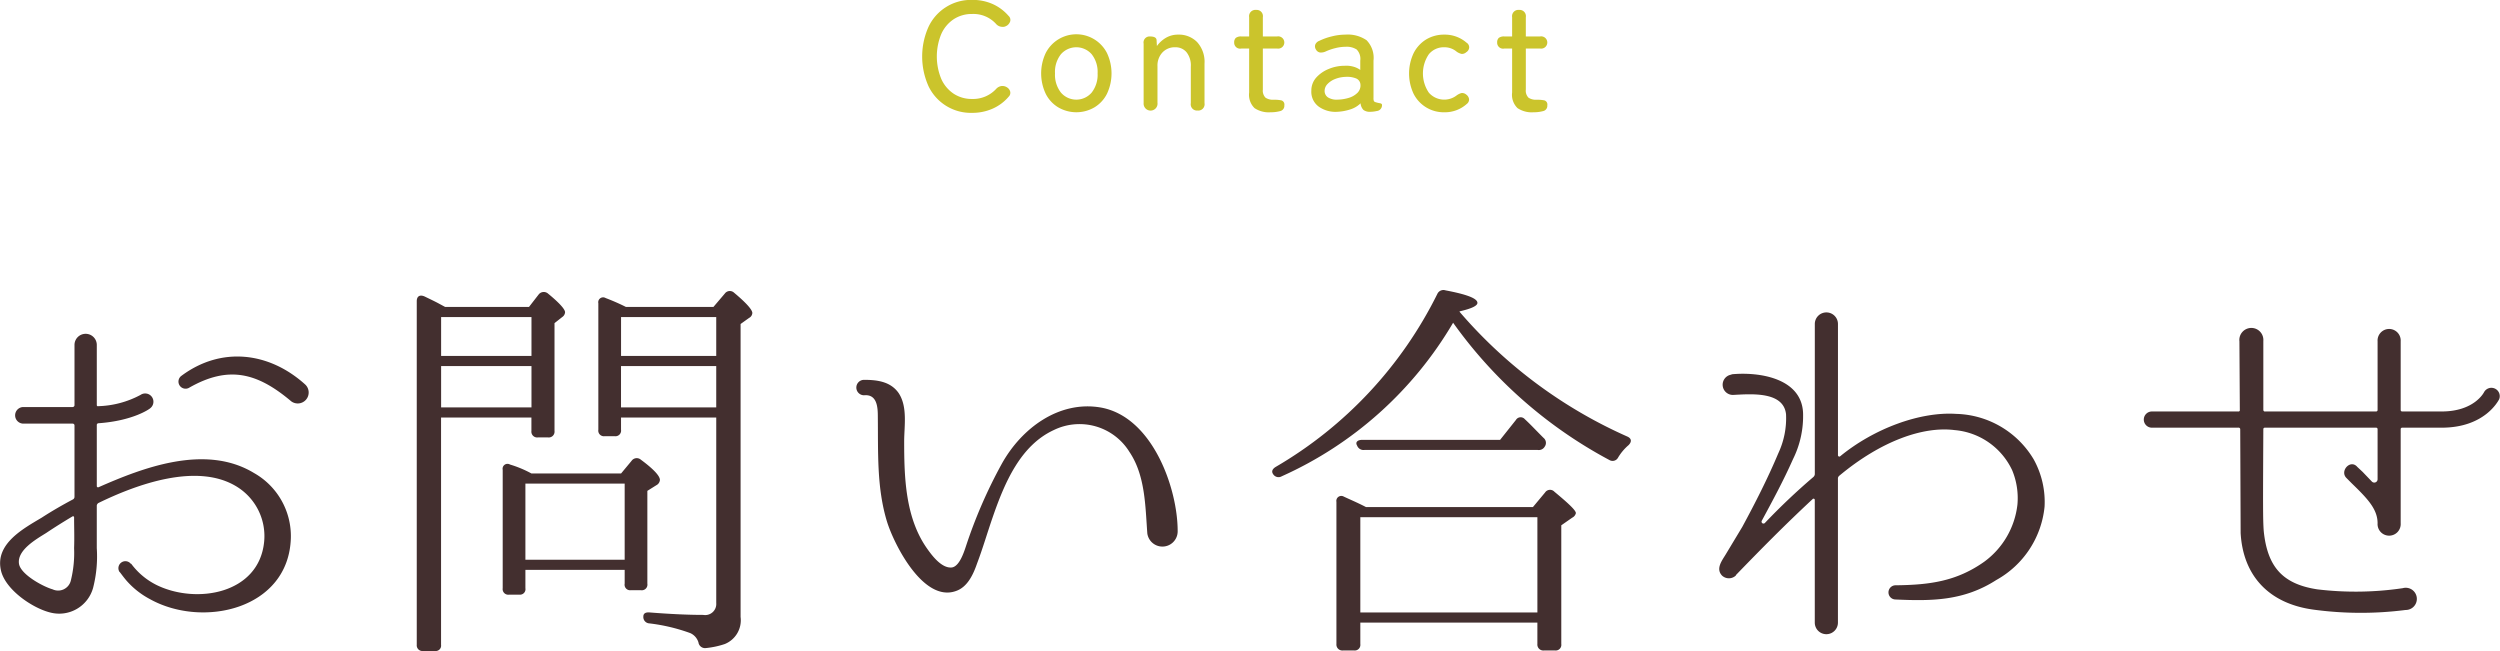 <?xml version="1.0" encoding="UTF-8"?> <svg xmlns="http://www.w3.org/2000/svg" id="contact_ttl.svg" width="259.188" height="67.5" viewBox="0 0 259.188 67.5"><defs><style> .cls-1 { fill: #cbc42c; } .cls-1, .cls-2 { fill-rule: evenodd; } .cls-2 { fill: #432f2f; } </style></defs><path id="Contact" class="cls-1" d="M768.734,5425.17a4.637,4.637,0,0,0,1.656-1.24,0.547,0.547,0,0,0,.144-0.56,0.752,0.752,0,0,0-.368-0.43l-0.032-.02a0.882,0.882,0,0,0-.5-0.09,0.92,0.92,0,0,0-.52.27,3.258,3.258,0,0,1-2.512,1.07,3.406,3.406,0,0,1-1.912-.54,3.6,3.6,0,0,1-1.288-1.53,6.107,6.107,0,0,1,0-4.67,3.6,3.6,0,0,1,1.288-1.53,3.406,3.406,0,0,1,1.912-.54,3.165,3.165,0,0,1,2.512,1.07,0.867,0.867,0,0,0,.552.26,0.7,0.7,0,0,0,.472-0.09l0.064-.03a0.881,0.881,0,0,0,.344-0.45,0.56,0.56,0,0,0-.168-0.56,4.746,4.746,0,0,0-1.648-1.23,5.1,5.1,0,0,0-2.128-.43,4.869,4.869,0,0,0-4.52,2.78,7.522,7.522,0,0,0,0,6.18,4.865,4.865,0,0,0,4.52,2.75A5.158,5.158,0,0,0,768.734,5425.17Zm10.544-.13a3.446,3.446,0,0,0,1.3-1.41,4.952,4.952,0,0,0,0-4.22,3.565,3.565,0,0,0-6.352,0,4.952,4.952,0,0,0,0,4.22,3.433,3.433,0,0,0,1.3,1.41A3.72,3.72,0,0,0,779.278,5425.04Zm-3.472-1.53a2.993,2.993,0,0,1-.616-1.99,2.957,2.957,0,0,1,.616-1.99,2.12,2.12,0,0,1,3.184,0,2.962,2.962,0,0,1,.616,1.99,3,3,0,0,1-.616,1.99A2.1,2.1,0,0,1,775.806,5423.51Zm10.008,1.09v-3.82a1.979,1.979,0,0,1,.512-1.43,1.747,1.747,0,0,1,1.328-.54,1.482,1.482,0,0,1,1.168.51,2.208,2.208,0,0,1,.448,1.51v3.77a0.65,0.65,0,0,0,.7.77,0.657,0.657,0,0,0,.72-0.77v-4.08a3.056,3.056,0,0,0-.76-2.24,2.638,2.638,0,0,0-1.976-.78,2.462,2.462,0,0,0-1.3.35,3.092,3.092,0,0,0-.9.83l-0.032-.6q-0.016-.39-0.688-0.39a0.625,0.625,0,0,0-.656.75v6.16a0.722,0.722,0,1,0,1.44,0h0Zm12.712,0.83a0.559,0.559,0,0,0,.44-0.6,0.448,0.448,0,0,0-.288-0.51,3.53,3.53,0,0,0-.72-0.07h-0.1a1.39,1.39,0,0,1-.84-0.21,1.032,1.032,0,0,1-.28-0.84v-4.26h1.472a0.636,0.636,0,1,0,0-1.25h-1.472v-2a0.644,0.644,0,0,0-.7-0.75,0.65,0.65,0,0,0-.72.75v2h-0.8a0.879,0.879,0,0,0-.584.15,0.628,0.628,0,0,0-.168.48,0.614,0.614,0,0,0,.752.62h0.8v4.56a1.925,1.925,0,0,0,.56,1.62,2.65,2.65,0,0,0,1.648.43A3.813,3.813,0,0,0,798.526,5425.43Zm7.256-.17a2.629,2.629,0,0,0,1.088-.64,1.129,1.129,0,0,0,.3.69,1.115,1.115,0,0,0,.736.19,3.13,3.13,0,0,0,.64-0.08,0.6,0.6,0,0,0,.544-0.64c0-.09-0.075-0.14-0.224-0.17a2.484,2.484,0,0,1-.416-0.1,0.309,0.309,0,0,1-.2-0.12,0.841,0.841,0,0,1-.04-0.33v-3.86a2.616,2.616,0,0,0-.72-2.12,3.435,3.435,0,0,0-2.192-.58,5.692,5.692,0,0,0-1.4.18,6.239,6.239,0,0,0-1.3.46,0.729,0.729,0,0,0-.424.39,0.593,0.593,0,0,0,.072.52,0.6,0.6,0,0,0,.4.3,1.153,1.153,0,0,0,.576-0.09,5.507,5.507,0,0,1,1.032-.36,4.43,4.43,0,0,1,1.048-.14,1.924,1.924,0,0,1,1.16.28,1.384,1.384,0,0,1,.376,1.16v0.96a2.242,2.242,0,0,0-.72-0.34,2.692,2.692,0,0,0-.912-0.09,4.222,4.222,0,0,0-1.64.33,3.486,3.486,0,0,0-1.3.9,2.014,2.014,0,0,0-.5,1.36,1.9,1.9,0,0,0,.76,1.64,2.989,2.989,0,0,0,1.928.54A5.087,5.087,0,0,0,805.782,5425.26Zm-2.272-1.24a0.79,0.79,0,0,1-.368-0.68,1.019,1.019,0,0,1,.3-0.72,2.151,2.151,0,0,1,.792-0.52,3.169,3.169,0,0,1,1.088-.22,2.477,2.477,0,0,1,1.08.16,0.733,0.733,0,0,1,.456.64,1.074,1.074,0,0,1-.288.83,2.122,2.122,0,0,1-.872.53,4.238,4.238,0,0,1-1.224.2A1.684,1.684,0,0,1,803.51,5424.02Zm14.352,0.68a0.577,0.577,0,0,0,.256-0.51,0.717,0.717,0,0,0-.3-0.48,0.643,0.643,0,0,0-.5-0.15,1.562,1.562,0,0,0-.512.26,2.117,2.117,0,0,1-2.856-.3,3.539,3.539,0,0,1,0-3.99,2,2,0,0,1,1.592-.72,1.948,1.948,0,0,1,1.28.45,1.409,1.409,0,0,0,.528.24,0.665,0.665,0,0,0,.48-0.18,0.615,0.615,0,0,0,.3-0.48,0.572,0.572,0,0,0-.28-0.51,3.421,3.421,0,0,0-2.3-.83,3.581,3.581,0,0,0-1.88.5,3.523,3.523,0,0,0-1.3,1.42,4.952,4.952,0,0,0,0,4.22,3.494,3.494,0,0,0,3.176,1.91,3.4,3.4,0,0,0,2.32-.85h0Zm7.928,0.73a0.559,0.559,0,0,0,.44-0.6,0.448,0.448,0,0,0-.288-0.51,3.53,3.53,0,0,0-.72-0.07h-0.1a1.39,1.39,0,0,1-.84-0.21,1.032,1.032,0,0,1-.28-0.84v-4.26h1.472a0.636,0.636,0,1,0,0-1.25h-1.472v-2a0.644,0.644,0,0,0-.7-0.75,0.65,0.65,0,0,0-.72.75v2h-0.8a0.879,0.879,0,0,0-.584.15,0.628,0.628,0,0,0-.168.48,0.614,0.614,0,0,0,.752.62h0.8v4.56a1.925,1.925,0,0,0,.56,1.62,2.65,2.65,0,0,0,1.648.43A3.813,3.813,0,0,0,825.79,5425.43Z" transform="translate(-665.812 -5413.91)"></path><path id="お問い合わせ" class="cls-2" d="M692.146,5462.95c-5.041-3.06-11.552-.54-16.131,1.48a0.13,0.13,0,0,1-.168-0.13v-6.34a0.178,0.178,0,0,1,.168-0.17c3.571-.25,5.293-1.47,5.377-1.56a0.855,0.855,0,0,0-1.008-1.38,9.839,9.839,0,0,1-4.369,1.17,0.121,0.121,0,0,1-.168-0.12v-6.26a1.156,1.156,0,0,0-2.311,0v6.3a0.2,0.2,0,0,1-.21.17H668.2a0.861,0.861,0,0,0,0,1.72h5.125a0.19,0.19,0,0,1,.21.17v7.43a0.3,0.3,0,0,1-.168.26c-1.092.58-2.184,1.21-3.234,1.89-1.891,1.13-4.789,2.68-4.243,5.37,0.378,2.02,3.235,3.99,5.125,4.46a3.647,3.647,0,0,0,4.453-2.57,13.133,13.133,0,0,0,.378-4.11v-4.41a0.363,0.363,0,0,1,.168-0.26c3.949-1.93,10.334-4.28,14.45-1.63a6.017,6.017,0,0,1,2.731,5.67c-0.546,5.37-6.973,6.47-11.09,4.49a7.319,7.319,0,0,1-2.689-2.23h-0.042a0.724,0.724,0,0,0-1.176.84c0.042,0,.252.34,0.714,0.89a8.525,8.525,0,0,0,2.437,1.93c5.5,3.07,14.408,1.05,14.618-6.34A7.516,7.516,0,0,0,692.146,5462.95Zm-18.652,7.78a11.887,11.887,0,0,1-.336,3.36,1.353,1.353,0,0,1-1.89.92c-1.008-.29-3.319-1.55-3.487-2.65-0.21-1.42,1.807-2.56,2.815-3.19,0.882-.59,1.806-1.17,2.73-1.72a0.107,0.107,0,0,1,.168.08C673.494,5468.58,673.536,5469.63,673.494,5470.73Zm23.945-16.97c-3.739-3.37-8.7-3.95-12.813-.89a0.737,0.737,0,0,0,.757,1.26c4.158-2.39,7.141-1.55,10.627,1.39A1.135,1.135,0,0,0,697.439,5453.76Zm33.136,10.29v7.89H720.283v-7.89h10.292Zm-9.662-1.05a11.522,11.522,0,0,0-2.227-.93,0.509,0.509,0,0,0-.756.55v12.27a0.583,0.583,0,0,0,.672.67h1.051a0.57,0.57,0,0,0,.63-0.67v-1.9h10.292v1.43a0.573,0.573,0,0,0,.63.68h1.05a0.586,0.586,0,0,0,.672-0.68v-9.62l0.924-.58a0.679,0.679,0,0,0,.378-0.55c0-.42-0.672-1.14-1.974-2.1a0.653,0.653,0,0,0-.966.12L730.2,5463h-9.283Zm-9.368-11.14h9.368v4.29h-9.368v-4.29Zm9.368-5.08v4.03h-9.368v-4.03h9.368Zm-9.494-1.34c-0.546-.3-1.092-0.55-1.6-0.8-0.5-.21-0.8,0-0.8.5v35.63a0.588,0.588,0,0,0,.672.63h1.218a0.557,0.557,0,0,0,.63-0.63V5457.2h9.368v1.39a0.6,0.6,0,0,0,.672.67h1.05a0.6,0.6,0,0,0,.672-0.67v-11.18l0.8-.63a0.643,0.643,0,0,0,.294-0.5c0-.3-0.588-0.97-1.764-1.93a0.671,0.671,0,0,0-.966.08l-1.008,1.3h-8.7Zm18.777,10.71v-4.29h9.872v4.29H730.2Zm9.872-9.37v4.03H730.2v-4.03h9.872Zm-9.367-1.05a22.171,22.171,0,0,0-2.1-.92,0.506,0.506,0,0,0-.756.54v13.11a0.583,0.583,0,0,0,.672.67h1.008a0.583,0.583,0,0,0,.672-0.67v-1.26h9.872v19.24a1.148,1.148,0,0,1-1.344,1.22c-1.6,0-3.445-.09-5.5-0.25-0.462-.05-0.714.08-0.714,0.42a0.657,0.657,0,0,0,.63.71,18.8,18.8,0,0,1,4.243,1.01,1.551,1.551,0,0,1,.84.96,0.687,0.687,0,0,0,.756.59,8.87,8.87,0,0,0,1.974-.42,2.658,2.658,0,0,0,1.639-2.81V5447.5l0.882-.63a0.615,0.615,0,0,0,.336-0.51c0-.33-0.63-1.05-1.89-2.1a0.642,0.642,0,0,0-.967.09l-1.176,1.38H730.7Zm57.206,23.23c0-4.41-2.605-11.89-8.024-12.81-4.284-.71-8.149,2.14-10.208,5.84a50.357,50.357,0,0,0-3.738,8.61c-0.21.63-.672,2.02-1.428,2.14-1.051.13-2.059-1.22-2.563-1.93-2.268-3.19-2.394-7.35-2.394-11.13,0-1.6.378-3.61-.588-5.04-0.841-1.18-2.227-1.35-3.571-1.35a0.8,0.8,0,0,0,0,1.6c1.386-.13,1.428,1.3,1.428,2.27,0.042,3.65-.126,7.35.966,10.88,0.756,2.39,3.781,8.36,7.142,7.14,1.218-.42,1.806-1.77,2.184-2.86,0.588-1.55,1.05-3.15,1.6-4.74,1.261-3.66,2.9-7.48,6.343-9.08a6.084,6.084,0,0,1,7.856,2.27c1.638,2.44,1.638,5.59,1.848,8.44A1.581,1.581,0,0,0,787.907,5468.96Zm19.147-9.45c-0.5,0-.756.25-0.546,0.59a0.709,0.709,0,0,0,.756.46h17.979a0.7,0.7,0,0,0,.714-0.34,0.668,0.668,0,0,0-.126-0.92c-0.714-.71-1.344-1.39-1.932-1.93a0.571,0.571,0,0,0-.924.08l-1.638,2.06H807.054Zm10.082-13.32c1.26-.29,1.848-0.58,1.848-0.88,0-.46-1.092-0.88-3.318-1.3a0.693,0.693,0,0,0-.841.38,42.689,42.689,0,0,1-16.76,17.93c-0.337.21-.463,0.47-0.253,0.76a0.656,0.656,0,0,0,.883.21,39.2,39.2,0,0,0,17.769-15.92,47.155,47.155,0,0,0,16.215,14.24,0.64,0.64,0,0,0,.882-0.25,5.185,5.185,0,0,1,1.092-1.3c0.336-.34.336-0.68-0.126-0.89a49.2,49.2,0,0,1-17.391-12.93v-0.05Zm8.065,21.34v9.88H806.844v-9.88H825.2Zm-17.769-1.05c-0.882-.46-1.68-0.79-2.31-1.09a0.515,0.515,0,0,0-.756.55v14.74a0.617,0.617,0,0,0,.672.67h1.176a0.586,0.586,0,0,0,.63-0.67v-2.22H825.2v2.22a0.617,0.617,0,0,0,.672.67h1.177a0.586,0.586,0,0,0,.63-0.67v-12.31l1.134-.79a0.7,0.7,0,0,0,.378-0.47c0-.29-0.756-1-2.226-2.22a0.616,0.616,0,0,0-.967.08l-1.26,1.51H807.432Zm69.22-4.95a9.636,9.636,0,0,0-8.023-4.71c-3.739-.25-8.528,1.51-12.056,4.41a0.142,0.142,0,0,1-.21-0.12V5447.5a1.2,1.2,0,1,0-2.4,0v15.58a0.442,0.442,0,0,1-.168.3,66.5,66.5,0,0,0-5,4.74,0.2,0.2,0,0,1-.336-0.21c1.135-2.1,2.269-4.2,3.235-6.38a10.033,10.033,0,0,0,1.05-4.83c-0.168-3.57-4.5-4.25-7.351-3.99h-0.042l-0.042.04a1.058,1.058,0,0,0,.252,2.1c1.806-.09,5.167-0.38,5.419,2.01a8.568,8.568,0,0,1-.8,4.04c-1.092,2.6-2.395,5.16-3.739,7.64l-1.722,2.86c-0.378.63-1.05,1.47-.378,2.18a1.037,1.037,0,0,0,1.428,0l0.042-.08c2.646-2.73,4.957-5.08,7.939-7.86a0.127,0.127,0,0,1,.21.09v12.73a1.2,1.2,0,1,0,2.4,0v-15a0.441,0.441,0,0,1,.168-0.25c4.243-3.53,8.611-5.13,11.93-4.71a7.277,7.277,0,0,1,5.965,4.16,7.531,7.531,0,0,1,.546,3.57,8.519,8.519,0,0,1-3.444,5.92c-2.857,2.02-5.629,2.4-9.158,2.44h-0.042a0.736,0.736,0,0,0-.042,1.47c3.739,0.17,7.1.17,10.5-2.02a9.8,9.8,0,0,0,5-7.6A9.1,9.1,0,0,0,876.652,5461.53Zm48.259-6.22a0.867,0.867,0,0,0-1.554-.76c-0.042.09-1.05,2.02-4.411,2.02h-4.075a0.153,0.153,0,0,1-.168-0.17v-7.1a1.2,1.2,0,1,0-2.394,0v7.1a0.153,0.153,0,0,1-.168.17H900.673a0.169,0.169,0,0,1-.21-0.17v-7.14a1.246,1.246,0,1,0-2.479.04l0.042,7.1a0.139,0.139,0,0,1-.168.17h-8.947a0.84,0.84,0,1,0,0,1.68h8.947a0.169,0.169,0,0,1,.21.17l0.042,10.75c0.252,4.45,2.941,7.31,7.52,7.94a36.547,36.547,0,0,0,9.577.04,1.152,1.152,0,1,0-.294-2.26,33.3,33.3,0,0,1-8.863.12c-3.571-.55-5.167-2.31-5.545-6.05-0.084-1.13-.084-2.39-0.042-10.54a0.153,0.153,0,0,1,.168-0.17h11.51a0.153,0.153,0,0,1,.168.17v5.17a0.344,0.344,0,0,1-.588.25l-0.967-1.01-0.546-.51c-0.714-.84-1.848.42-1.134,1.14l0.546,0.55c1.639,1.59,2.689,2.68,2.689,4.15a1.2,1.2,0,1,0,2.394,0v-9.74a0.153,0.153,0,0,1,.168-0.17h4.075C923.441,5458.25,924.827,5455.44,924.911,5455.31Z" transform="translate(-665.812 -5413.91)"></path></svg> 